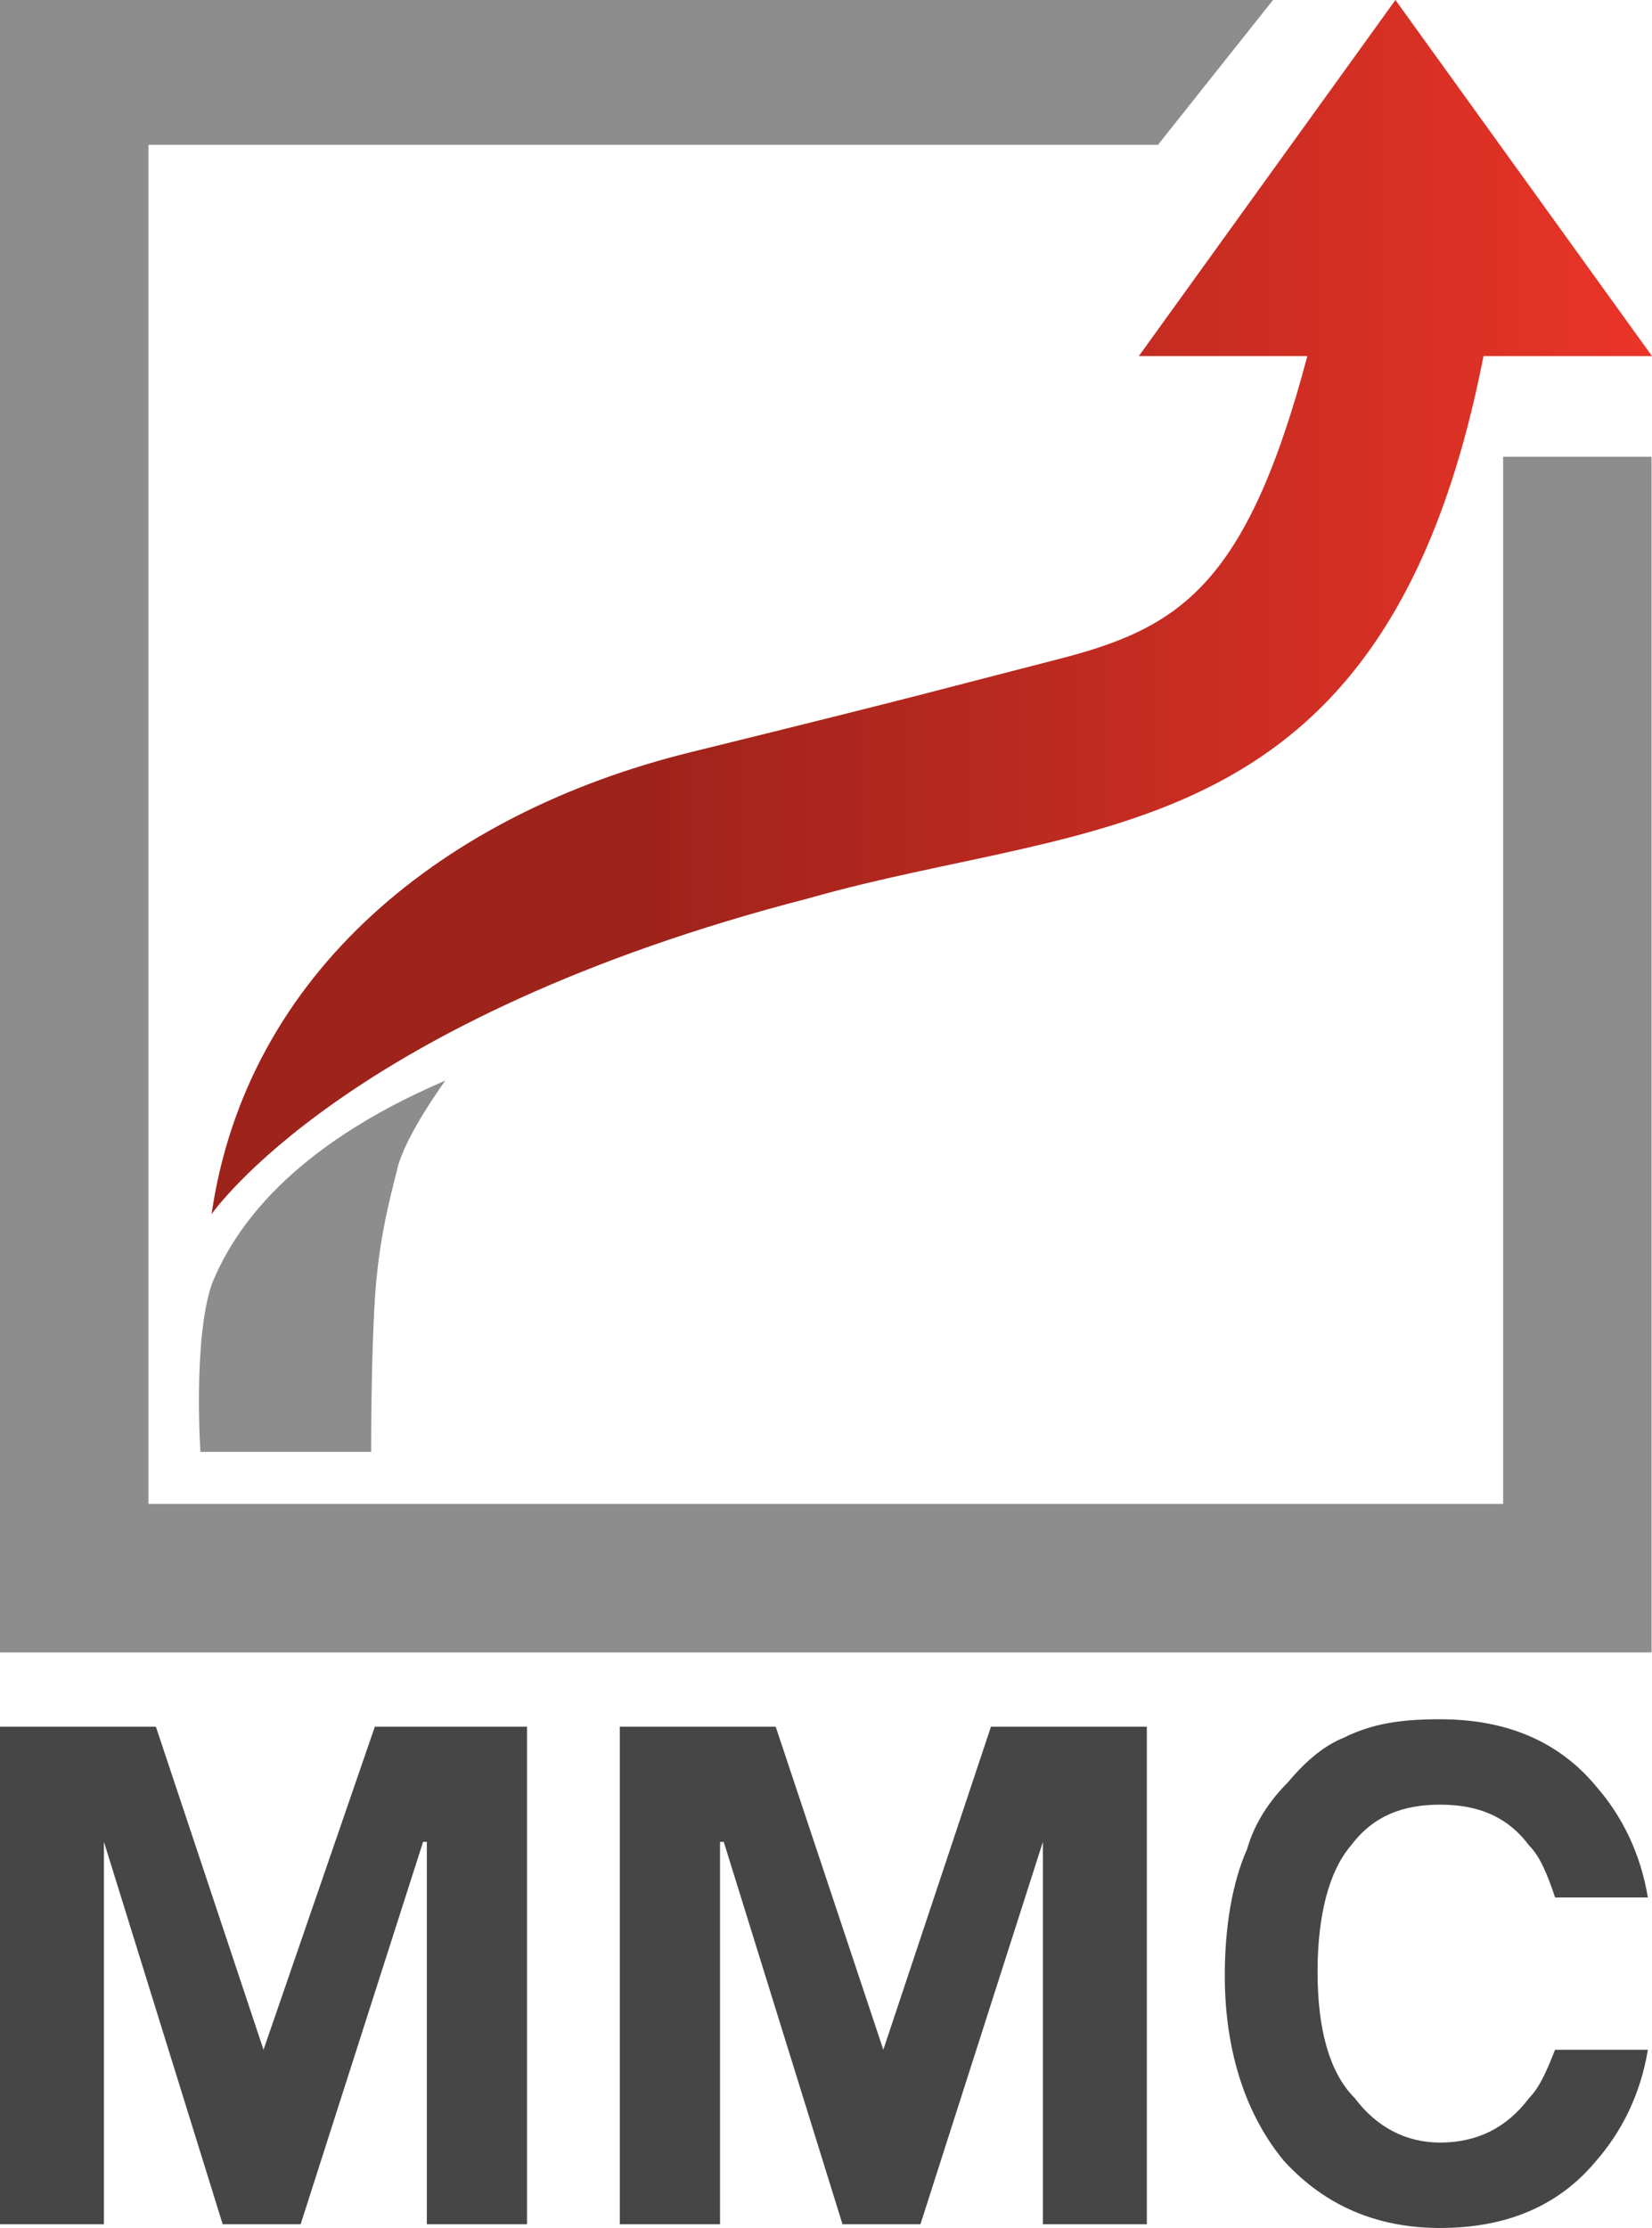 <?xml version="1.0" encoding="utf-8"?>
<!-- Generator: Adobe Illustrator 25.2.1, SVG Export Plug-In . SVG Version: 6.00 Build 0)  -->
<svg version="1.1" id="Ebene_2" xmlns="http://www.w3.org/2000/svg" xmlns:xlink="http://www.w3.org/1999/xlink" x="0px" y="0px"
	 viewBox="0 0 199.6 269.058" style="enable-background:new 0 0 199.6 269.058;" xml:space="preserve">
<style type="text/css">
	.st0{fill:url(#SVGID_1_);}
	.st1{fill:#464646;}
	.st2{fill:#8D8D8D;}
</style>
<linearGradient id="SVGID_1_" gradientUnits="userSpaceOnUse" x1="25.561" y1="73.318" x2="199.6" y2="73.318">
	<stop  offset="0.3" style="stop-color:#9E231B"/>
	<stop  offset="1" style="stop-color:#EA3428"/>
</linearGradient>
<path class="st0" d="M179.241,43h20.359l-31-43l-31,43h20.359
	c-7.425,27.983-15.589,32.894-30.272,36.651s-14.662,3.905-44.269,11.197
	c-29.607,7.292-53.597,26.469-57.858,55.788l-0,0
	c0,0,16.343-23.777,72.18-38.162c34.281-9.779,69.752-5.346,81.501-65.474V43z"/>
<polyline class="st1" points="0,208.52 0,208.52 18.834,208.52 31.839,247.534 45.291,208.52 
	63.677,208.52 63.677,268.61 51.57,268.61 51.57,222.421 51.121,222.421 
	36.323,268.61 26.906,268.61 12.556,222.421 12.556,268.61 0,268.61 0,208.52 "/>
<polyline class="st1" points="74.888,208.52 74.888,208.52 93.722,208.52 106.726,247.534 
	119.731,208.52 138.565,208.52 138.565,268.61 126.009,268.61 126.009,222.421 
	111.211,268.61 101.794,268.61 87.444,222.421 86.996,222.421 86.996,268.61 
	74.888,268.61 74.888,208.52 "/>
<polyline class="st2" points="181.614,55.157 181.614,55.157 181.614,181.614 17.937,181.614 
	17.937,17.489 139.91,17.489 153.812,0 0,0 0,199.552 199.552,199.552 
	199.552,55.157 181.614,55.157 "/>
<path class="st1" d="M187.892,247.534L187.892,247.534
	c-0.897,2.242-1.794,4.484-3.139,5.83c-2.69,3.587-6.278,5.381-10.762,5.381
	c-4.036,0-7.623-1.794-10.314-5.381c-3.139-3.139-4.484-8.52-4.484-15.247
	c0-6.726,1.345-12.108,4.036-15.247c2.69-3.587,6.278-4.933,10.762-4.933
	c4.484,0,8.072,1.345,10.762,4.933c1.345,1.345,2.242,3.587,3.139,6.278h11.211
	c-0.897-5.381-3.139-9.865-6.278-13.453c-4.484-5.381-10.762-8.072-18.834-8.072
	c-4.484,0-8.072,0.448-11.659,2.242c-2.242,0.897-4.484,2.691-6.726,5.381
	c-2.242,2.242-4.036,4.933-4.933,8.072c-1.794,4.036-2.69,9.417-2.69,15.247
	c0,9.417,2.69,17.04,7.175,22.422c4.933,5.381,11.211,8.072,18.834,8.072
	c8.072,0,14.35-2.691,18.834-8.072c3.139-3.587,5.381-8.072,6.278-13.453H187.892z
	"/>
<path class="st2" d="M24.215,175.336L24.215,175.336c0,0-0.897-13.453,1.345-20.179
	c2.69-6.726,9.417-16.592,28.251-24.664c0,0-4.933,6.726-5.83,10.762
	c-0.897,3.587-2.242,8.52-2.691,15.695c-0.448,7.175-0.448,17.04-0.448,18.386
	H24.215"/>
</svg>
